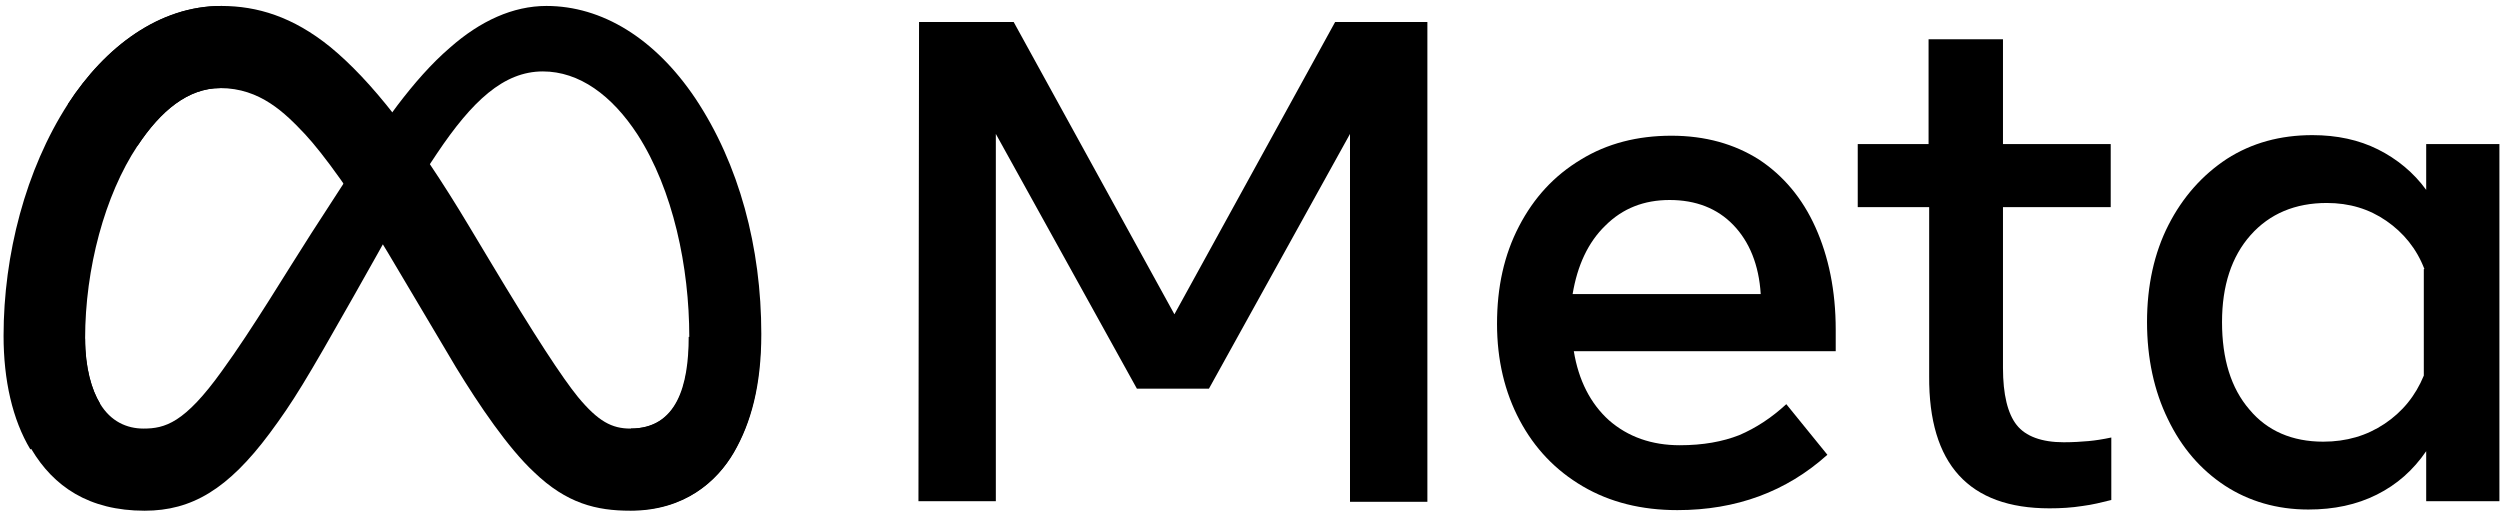 <?xml version="1.0" encoding="utf-8"?>
<!-- Generator: Adobe Illustrator 26.3.1, SVG Export Plug-In . SVG Version: 6.00 Build 0)  -->
<svg version="1.1" id="Capa_1" xmlns="http://www.w3.org/2000/svg" xmlns:xlink="http://www.w3.org/1999/xlink" x="0px" y="0px"
	 viewBox="0 0 420 86" style="enable-background:new 0 0 420 86;" xml:space="preserve">
<path d="M154.4,3.7h15.9l27,49.1l27-49.1h15.5v80.6h-13V22.5l-23.7,42.8H191l-23.7-42.8v61.7h-13L154.4,3.7z"/>
<path d="M281.8,85.7c-6,0-11.3-1.3-15.9-4c-4.6-2.7-8.1-6.4-10.6-11.1c-2.5-4.7-3.8-10.1-3.8-16.2c0-6.2,1.2-11.6,3.7-16.4
	c2.5-4.8,5.9-8.5,10.4-11.2c4.4-2.7,9.5-4,15.2-4c5.7,0,10.6,1.4,14.7,4c4.1,2.7,7.3,6.5,9.5,11.4c2.2,4.9,3.4,10.6,3.4,17.2v3.6
	h-44c0.8,4.9,2.8,8.8,5.9,11.6c3.2,2.8,7.2,4.2,11.9,4.2c3.9,0,7.2-0.6,10-1.7c2.8-1.2,5.4-2.9,7.9-5.2l6.9,8.5
	C300.1,82.6,291.7,85.7,281.8,85.7z M291.2,37.8c-2.7-2.8-6.3-4.2-10.7-4.2c-4.3,0-7.9,1.4-10.8,4.3c-2.9,2.8-4.7,6.7-5.5,11.5h31.6
	C295.5,44.5,293.9,40.6,291.2,37.8z"/>
<path d="M324,34.8h-11.9V24.2H324V6.6h12.5v17.6h18.1v10.6h-18.1v27c0,4.5,0.8,7.7,2.3,9.6s4.2,2.9,7.9,2.9c1.7,0,3-0.1,4.2-0.2
	c1.1-0.1,2.4-0.3,3.8-0.6v10.5c-1.6,0.4-3.2,0.8-4.8,1c-1.9,0.3-3.7,0.4-5.6,0.4c-13.5,0-20.3-7.4-20.2-22.2V34.8z"/>
<path d="M419.9,84.2h-12.3v-8.4c-2.2,3.2-4.9,5.6-8.3,7.3c-3.4,1.7-7.2,2.5-11.5,2.5c-5.3,0-10-1.4-14-4c-4.1-2.7-7.3-6.4-9.6-11.2
	c-2.3-4.7-3.5-10.2-3.5-16.3c0-6.1,1.2-11.6,3.6-16.3c2.4-4.7,5.7-8.4,9.8-11.1c4.2-2.7,9-4,14.4-4c4.1,0,7.8,0.8,11,2.4
	c3.2,1.6,6,3.9,8.1,6.8v-7.7h12.3L419.9,84.2z M407.3,45.2c-1.3-3.4-3.5-6.1-6.4-8.1c-2.9-2-6.2-3-10-3c-5.3,0-9.6,1.8-12.8,5.4
	c-3.2,3.6-4.8,8.5-4.8,14.6c0,6.2,1.5,11.1,4.6,14.7c3,3.6,7.2,5.4,12.4,5.4c3.9,0,7.3-1,10.3-3c3-2,5.2-4.7,6.6-8.1V45.2z"/>
<path d="M14.3,56.9c0,4.9,1.1,8.6,2.5,10.9c1.8,3,4.5,4.2,7.3,4.2c3.6,0,6.9-0.9,13.2-9.7c5.1-7,11-16.9,15-23.1l6.8-10.5
	C63.9,21.5,69.3,13.4,75.6,8c5.1-4.5,10.6-7,16.2-7c9.3,0,18.2,5.4,25,15.5c7.4,11.1,11.1,25.1,11.1,39.6c0,8.6-1.7,14.9-4.6,19.9
	c-2.8,4.8-8.2,9.7-17.3,9.7V72c7.8,0,9.8-7.2,9.8-15.4c0-11.7-2.7-24.7-8.7-34c-4.3-6.6-9.8-10.6-15.9-10.6c-6.6,0-11.9,5-17.8,13.8
	c-3.2,4.7-6.4,10.4-10,16.9l-4,7.1c-8.1,14.3-10.1,17.6-14.1,23c-7,9.4-13.1,13-21,13c-9.4,0-15.3-4.1-19-10.3
	c-3-5-4.5-11.6-4.5-19.1L14.3,56.9z"/>
<path d="M11.4,17.5C17.7,7.8,26.8,1,37.2,1c6,0,12,1.8,18.3,6.9c6.8,5.6,14.2,14.9,23.3,30.1l3.3,5.5c7.9,13.2,12.4,20,15,23.2
	c3.4,4.1,5.7,5.3,8.8,5.3c7.8,0,9.8-7.2,9.8-15.4l12.1-0.4c0,8.6-1.7,14.9-4.6,19.9c-2.8,4.8-8.2,9.7-17.3,9.7
	c-5.7,0-10.7-1.2-16.2-6.5c-4.3-4-9.2-11.2-13.1-17.6L65.2,42.5c-5.7-9.6-11-16.8-14-20c-3.3-3.5-7.5-7.7-14.2-7.7
	c-5.4,0-10,3.8-13.9,9.7L11.4,17.5z"/>
<path d="M37,14.8c-5.4,0-10,3.8-13.9,9.7c-5.5,8.3-8.8,20.6-8.8,32.4c0,4.9,1.1,8.6,2.5,10.9L5.1,75.5c-3-5-4.5-11.6-4.5-19.1
	c0-13.6,3.7-27.9,10.8-38.9C17.7,7.8,26.8,1,37.2,1L37,14.8z"/>
</svg>
